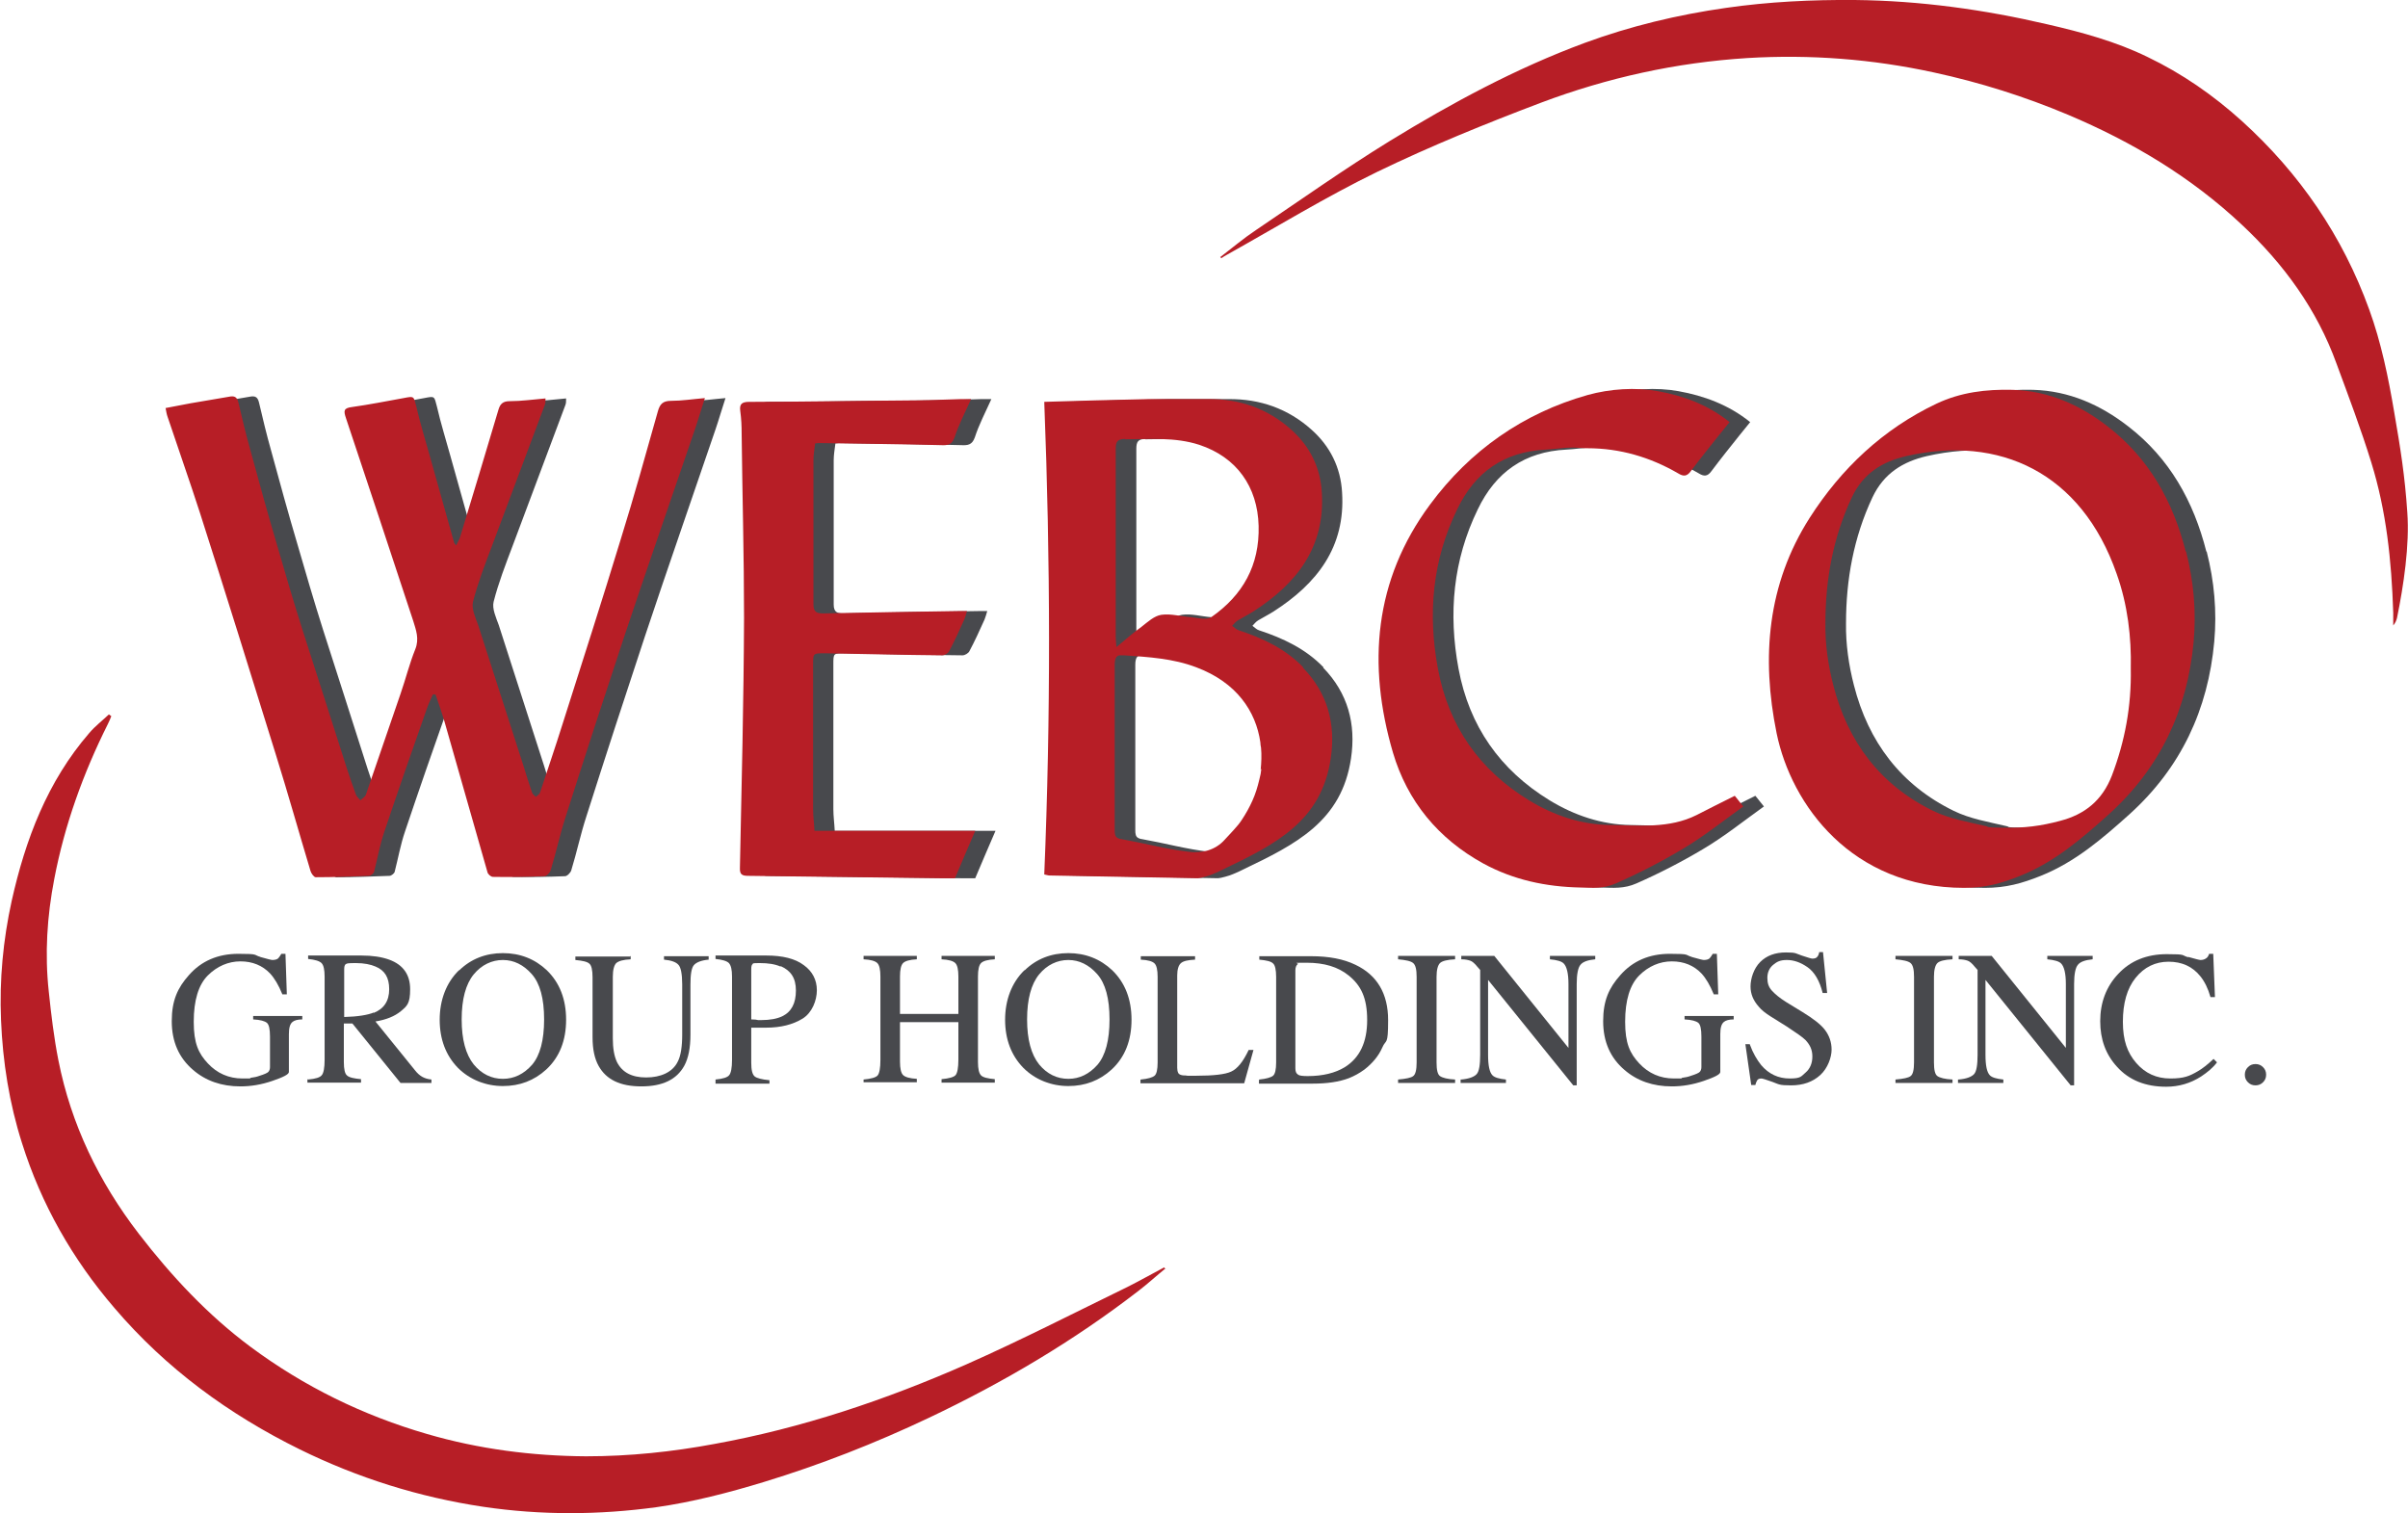 <?xml version="1.0" encoding="UTF-8"?>
<svg xmlns="http://www.w3.org/2000/svg" version="1.1" viewBox="0 0 701 440.5">
  <defs>
    <style>
      .cls-1 {
        fill: #48494d;
      }

      .cls-2 {
        fill: #b71e26;
      }
    </style>
  </defs>
  <!-- Generator: Adobe Illustrator 28.6.0, SVG Export Plug-In . SVG Version: 1.2.0 Build 709)  -->
  <g>
    <g id="Layer_1">
      <g>
        <path class="cls-1" d="M138.7,159c.5-1.1.9-1.7,1.2-2.5,3.8-12.4,7.5-24.8,11.2-37.2.5-1.7,1.3-2.5,3.3-2.5,3.4,0,6.8-.5,10.4-.8,0,.8,0,1.4-.2,1.9-5.1,13.7-10.3,27.4-15.4,41.1-2,5.3-4.1,10.7-5.5,16.2-.5,2,.7,4.6,1.5,6.8,4.4,13.7,8.8,27.3,13.2,41,.8,2.6,1.6,5.2,2.5,7.8.2.5.7.8,1.1,1.2.4-.4,1-.7,1.2-1.2,2.2-6.7,4.5-13.4,6.6-20.1,5.7-18,11.5-35.9,17-54,3.8-12.2,7.2-24.5,10.7-36.9.6-2.2,1.5-3.1,3.9-3.1,3.1,0,6.2-.5,9.8-.8-1.1,3.3-1.9,6.2-2.9,9.1-6.8,20-13.8,40-20.5,60.1-5.8,17.5-11.5,35-17.1,52.6-1.7,5.2-2.8,10.5-4.4,15.7-.2.7-1.2,1.7-1.8,1.7-5,.2-10,.3-15,.2-.6,0-1.5-.8-1.6-1.4-4.2-14.6-8.3-29.2-12.5-43.8-.8-2.7-1.7-5.2-2.6-7.9-.3,0-.5,0-.8,0-.6,1.4-1.3,2.8-1.8,4.3-4.2,11.9-8.3,23.7-12.3,35.6-1.3,3.8-2,7.8-3,11.7-.1.5-1,1.2-1.5,1.2-5.1.2-10.3.4-15.5.4-.5,0-1.3-1.1-1.5-1.8-3.4-11.3-6.6-22.7-10.1-33.9-7.3-23.5-14.6-47-22.1-70.4-3-9.3-6.3-18.6-9.4-27.9-.3-.8-.4-1.6-.6-2.6,3.4-.6,6.5-1.3,9.7-1.8,2.9-.5,5.9-1,8.8-1.5,1.5-.3,2.3,0,2.7,1.7,1.1,4.7,2.2,9.3,3.5,13.9,2.5,9.2,5,18.3,7.7,27.4,2.4,8.3,4.8,16.5,7.4,24.7,4.3,13.5,8.7,27,13,40.6.8,2.5,1.7,5,2.6,7.5.2.6.8,1.1,1.3,1.7.5-.5,1.4-1,1.6-1.6,3.4-9.8,6.7-19.6,10.1-29.4,1.5-4.3,2.6-8.8,4.3-13,1.2-3,.2-5.6-.6-8.2-6.5-19.7-13-39.4-19.6-59.1-.7-2.1-.7-2.9,1.8-3.2,5-.7,10-1.7,15-2.6,3.1-.6,2.9-.6,3.7,2.5,1.1,4.8,2.6,9.6,3.9,14.3,2.4,8.4,4.7,16.9,7.1,25.3,0,.2.3.4.8,1Z"/>
        <path class="cls-1" d="M385.3,194.3c-5.2-5.4-11.8-8.5-18.8-10.8-.7-.2-1.2-.8-1.9-1.3.5-.5,1-1.2,1.7-1.6,1.5-.9,3.1-1.7,4.5-2.6,12.6-8.1,20.9-18.7,19.9-34.6-.4-7.3-3.5-13.5-8.9-18.3-6.8-6.1-15-9-24.2-8.9-5.8,0-11.7,0-17.5,0-10,.2-20,.5-30.2.8,1.8,46.2,1.9,91.8,0,137.6.6.1,1.1.3,1.5.3,14.4.3,28.8.5,43.2.8.7,0,3.5-.8,4.1-1.1,1.8-.7,1.6-.7,3.1-1.4,15.5-7.4,28.8-14.1,31.5-32.4,1.5-10-.9-19-8.1-26.4ZM333.4,127.9c7.3,0,14.6-.7,21.7,1.6,10.9,3.6,17,12.2,17.3,23.6.3,11.5-4.6,20.2-13.8,26.6-1.4.9-3.9.2-5.9,0-2.9-.2-5.8-1.1-8.6-.7-2.1.3-4,2.1-5.8,3.5-2.4,1.7-4.6,3.7-7.3,5.9-.1-1.4-.2-2.2-.2-3,0-18.2,0-36.5,0-54.7,0-2.1.5-2.9,2.8-2.9ZM373.2,223.8c-.1,1.1-.3,2.1-.6,3.2-.5,2.1-1.1,4.1-2,6.1s-1.9,3.8-3.1,5.6c-.3.5-.7,1-1.1,1.5-.8,1-1.7,1.9-2.5,2.8-.4.5-.9.9-1.3,1.4-2.8,3.2-6.8,4.1-10.6,3.6-3.3-.4-6.5-1-9.8-1.7-3.2-.7-6.5-1.4-9.8-2-.4,0-.7-.2-1-.3-.8-.4-.9-1.2-.9-2.3,0-4.1,0-8.2,0-12.2,0-4.1,0-8.2,0-12.2,0-4,0-7.9,0-11.9,0-4,0-7.9,0-11.9,0-1.1.2-1.9.6-2.3.2-.2.5-.4.9-.4.2,0,.4,0,.6,0s.5,0,.7,0c7.1.5,14.2.9,21,3.5,11.7,4.4,17.3,12.8,18.6,21.8,0,.5.1,1.1.2,1.6.2,2.1.1,4.3-.1,6.4Z"/>
        <path class="cls-1" d="M642.3,160.6c-3.7-14.6-10.7-27.2-22.8-36.5-8-6.2-17.1-10.3-27.6-10.6-7.7-.2-15.1.7-22.1,4-15.6,7.4-27.8,18.9-37,33.3-12.3,19.3-14.1,40.6-9.6,62.7,4.3,20.9,21.9,45,54.6,45,6.2,0,10.8-1.3,16.3-3.5,10-4,18-10.9,25.9-18,14.9-13.5,22.8-30.4,24.6-50.2.8-8.8,0-17.6-2.2-26.2ZM626.3,194.7c.2,10.9-1.7,21.1-5.5,31.1-2.8,7.2-7.8,11.3-15.1,13.2-5.6,1.5-10.4,2.1-16.5,2s-3.7-.2-5.2-.5c-5.1-1.2-10.5-2.1-15.2-4.4-15.4-7.5-24.9-20.1-29.1-36.6-1.5-5.8-2.4-12-2.3-18,0-12.7,2.2-25,7.7-36.7,3.3-7,8.9-10.4,15.8-12,27.1-6.2,51,4.7,61.3,34.3,3.2,9,4.3,18.4,4.1,27.6Z"/>
        <path class="cls-1" d="M288.6,116.2c-1.8,4-3.6,7.4-4.8,11.1-.8,2.3-2.1,2.4-4.1,2.3-11.7-.3-23.3-.4-35-.6-.4,0-.8,0-1.5.1-.2,1.6-.5,3.3-.5,4.9,0,14,0,28,0,42,0,2.3,1.1,2.6,2.9,2.6,13.3-.3,26.6-.5,40-.7.5,0,1,0,1.8,0-.3,1-.5,1.8-.8,2.5-1.4,3.1-2.8,6.2-4.4,9.2-.3.6-1.3,1.2-2,1.2-11.4-.1-22.8-.4-34.2-.6-3.4,0-3.4,0-3.4,3.2,0,14.1,0,28.2,0,42.2,0,2.1.3,4.1.4,6.3h46.8c-1.9,4.4-3.8,8.8-5.9,13.8-1.1,0-2.6,0-4.2,0-18.7-.2-37.3-.5-56-.7-1.8,0-2.5-.4-2.4-2.4.5-24.2,1.1-48.5,1.2-72.7,0-17.9-.5-35.8-.7-53.7,0-2.2-.1-4.3-.4-6.5-.3-2.1.5-2.7,2.6-2.7,14.8,0,29.7-.3,44.5-.4,5.7,0,11.3-.2,17-.4.9,0,1.8,0,3.2,0Z"/>
        <path class="cls-1" d="M511.1,231.8c.6.8,1.4,1.7,2.4,3-6,4.3-11.6,8.8-17.7,12.4-6.2,3.7-12.8,7.1-19.4,10-3.6,1.6-6.8,1.3-10.3,1.2-10-.2-19.5-2.2-28.3-7-13.1-7.2-22.1-18.1-26.3-32.3-7.5-25.6-5.5-50.2,10.8-72.2,11.6-15.7,27.1-26.6,45.9-31.9,6.5-1.8,13.9-2.3,20.5-1.1,7.2,1.3,14.5,3.9,20.8,9-1,1.2-2,2.5-3,3.7-2.8,3.5-5.6,7-8.3,10.6-1.1,1.5-2.1,1.6-3.7.6-8.1-4.7-16.9-7.3-26.4-7.3-1.5,0-2.9-.2-4.4-.2-2.5,0-5.2.5-7.7.6-12.1.6-20.6,6.5-25.8,17.4-7.2,14.8-8.6,30.3-5.6,46.4,3.1,16.7,12.1,29.5,26.5,38.3,7.2,4.4,15.2,7.1,23.6,7.2,8.4.1,17.2,1.1,25.2-2.9,3.6-1.8,7.2-3.7,11.1-5.6Z"/>
      </g>
      <path class="cls-2" d="M339.3,369.3c-2.6,2.1-5.1,4.4-7.7,6.4-19,14.7-39.5,26.8-61.2,37.1-15.6,7.4-31.7,13.7-48.1,18.7-10.2,3.1-20.6,5.8-31.1,7.3-16.8,2.3-33.6,2.4-50.5-.1-18.7-2.8-36.5-8.4-53.4-16.7-20.7-10.2-39-23.6-54-41.2-12.2-14.2-21.3-30.2-26.9-48-3.7-11.6-5.6-23.6-6.1-35.8-.5-11.7.6-23.3,3.1-34.7,4-17.9,10.4-34.8,22.6-48.9,1.7-2,3.8-3.6,5.7-5.4.2.2.5.3.7.5-.3.8-.6,1.5-1,2.3-7.2,14.4-12.6,29.4-15.6,45.1-2.1,10.9-2.8,21.8-1.6,32.8.7,6.7,1.5,13.4,2.8,20,3.7,18.7,11.8,35.4,23.4,50.5,9.5,12.3,20,23.6,32.5,32.9,15.6,11.6,32.8,20,51.4,25.4,15.1,4.4,30.6,6.4,46.3,6.5,12.6,0,25.1-1.3,37.4-3.6,25.4-4.6,49.8-12.8,73.4-23.2,15.8-7,31.2-14.9,46.8-22.5,3.6-1.8,7.1-3.8,10.7-5.7l.4.5Z"/>
      <path class="cls-2" d="M355.3,74.8c3.4-2.6,6.7-5.4,10.3-7.8,12.9-8.7,25.6-17.7,38.9-25.9,18.1-11.1,36.8-21.2,56.8-28.6,13.3-4.9,27.1-8.2,41.1-10.2,12.5-1.8,25-2.4,37.6-2.3,19,.2,37.7,2.8,56.1,7.1,10,2.3,19.9,5,29.1,9.5,10,4.8,19.1,11.1,27.4,18.6,16.9,15.3,29.4,33.6,37.1,54.9,3.5,9.6,5.6,19.9,7.3,30,1.8,10.4,3.1,18.5,3.8,29.1.7,9.5-1.1,21.4-3,30.7-.2.8-.5,1.5-1.1,2.2,0-1.2,0-2.4,0-3.7-.5-15.3-2-29.6-6.4-43.8-3-9.7-6.6-19.2-10.1-28.7-5.7-15.8-15.4-29.1-27.6-40.5-14.8-13.9-31.9-24.1-50.6-32-12.6-5.3-25.6-9.4-39-12.3-17.9-3.9-36-5.3-54.3-4.2-20.7,1.3-40.7,5.7-60.1,13-16.1,6.1-32.1,12.6-47.6,20.1-15,7.3-29.2,16-43.7,24.1-.6.3-1.2.7-1.8,1.1,0-.1-.2-.3-.3-.4Z"/>
      <g>
        <path class="cls-2" d="M132.7,159c.5-1.1.9-1.7,1.2-2.5,3.8-12.4,7.5-24.8,11.2-37.2.5-1.7,1.3-2.5,3.3-2.5,3.4,0,6.8-.5,10.4-.8,0,.8,0,1.4-.2,1.9-5.1,13.7-10.3,27.4-15.4,41.1-2,5.3-4.1,10.7-5.5,16.2-.5,2,.7,4.6,1.5,6.8,4.4,13.7,8.8,27.3,13.2,41,.8,2.6,1.6,5.2,2.5,7.8.2.5.7.8,1.1,1.2.4-.4,1-.7,1.2-1.2,2.2-6.7,4.5-13.4,6.6-20.1,5.7-18,11.5-35.9,17-54,3.8-12.2,7.2-24.5,10.7-36.9.6-2.2,1.5-3.1,3.9-3.1,3.1,0,6.2-.5,9.8-.8-1.1,3.3-1.9,6.2-2.9,9.1-6.8,20-13.8,40-20.5,60.1-5.8,17.5-11.5,35-17.1,52.6-1.7,5.2-2.8,10.5-4.4,15.7-.2.7-1.2,1.7-1.8,1.7-5,.2-10,.3-15,.2-.6,0-1.5-.8-1.6-1.4-4.2-14.6-8.3-29.2-12.5-43.8-.8-2.7-1.7-5.2-2.6-7.9-.3,0-.5,0-.8,0-.6,1.4-1.3,2.8-1.8,4.3-4.2,11.9-8.3,23.7-12.3,35.6-1.3,3.8-2,7.8-3,11.7-.1.5-1,1.2-1.5,1.2-5.1.2-10.3.4-15.5.4-.5,0-1.3-1.1-1.5-1.8-3.4-11.3-6.6-22.7-10.1-33.9-7.3-23.5-14.6-47-22.1-70.4-3-9.3-6.3-18.6-9.4-27.9-.3-.8-.4-1.6-.6-2.6,3.4-.6,6.5-1.3,9.7-1.8,2.9-.5,5.9-1,8.8-1.5,1.5-.3,2.3,0,2.7,1.7,1.1,4.7,2.2,9.3,3.5,13.9,2.5,9.2,5,18.3,7.7,27.4,2.4,8.3,4.8,16.5,7.4,24.7,4.3,13.5,8.7,27,13,40.6.8,2.5,1.7,5,2.6,7.5.2.6.8,1.1,1.3,1.7.5-.5,1.4-1,1.6-1.6,3.4-9.8,6.7-19.6,10.1-29.4,1.5-4.3,2.6-8.8,4.3-13,1.2-3,.2-5.6-.6-8.2-6.5-19.7-13-39.4-19.6-59.1-.7-2.1-.7-2.9,1.8-3.2,5-.7,10-1.7,15-2.6,3.1-.6,2.9-.6,3.7,2.5,1.1,4.8,2.6,9.6,3.9,14.3,2.4,8.4,4.7,16.9,7.1,25.3,0,.2.3.4.8,1Z"/>
        <path class="cls-2" d="M379.4,194.3c-5.2-5.4-11.8-8.5-18.8-10.8-.7-.2-1.2-.8-1.9-1.3.5-.5,1-1.2,1.7-1.6,1.5-.9,3.1-1.7,4.5-2.6,12.6-8.1,20.9-18.7,19.9-34.6-.4-7.3-3.5-13.5-8.9-18.3-6.8-6.1-15-9-24.2-8.9-5.8,0-11.7,0-17.5,0-10,.2-20,.5-30.2.8,1.8,46.2,1.9,91.8,0,137.6.6.1,1.1.3,1.5.3,14.4.3,28.8.5,43.2.8.7,0,3.5-.8,4.1-1.1,1.8-.7,1.6-.7,3.1-1.4,15.5-7.4,28.8-14.1,31.5-32.4,1.5-10-.9-19-8.1-26.4ZM327.4,127.9c7.3,0,14.6-.7,21.7,1.6,10.9,3.6,17,12.2,17.3,23.6.3,11.5-4.6,20.2-13.8,26.6-1.4.9-3.9.2-5.9,0-2.9-.2-5.8-1.1-8.6-.7-2.1.3-4,2.1-5.8,3.5-2.4,1.7-4.6,3.7-7.3,5.9-.1-1.4-.2-2.2-.2-3,0-18.2,0-36.5,0-54.7,0-2.1.5-2.9,2.8-2.9ZM367.2,223.8c-.1,1.1-.3,2.1-.6,3.2-.5,2.1-1.1,4.1-2,6.1s-1.9,3.8-3.1,5.6c-.3.5-.7,1-1.1,1.5-.8,1-1.7,1.9-2.5,2.8-.4.5-.9.9-1.3,1.4-2.8,3.2-6.8,4.1-10.6,3.6-3.3-.4-6.5-1-9.8-1.7-3.2-.7-6.5-1.4-9.8-2-.4,0-.7-.2-1-.3-.8-.4-.9-1.2-.9-2.3,0-4.1,0-8.2,0-12.2,0-4.1,0-8.2,0-12.2,0-4,0-7.9,0-11.9,0-4,0-7.9,0-11.9,0-1.1.2-1.9.6-2.3.2-.2.5-.4.9-.4.2,0,.4,0,.6,0s.5,0,.7,0c7.1.5,14.2.9,21,3.5,11.7,4.4,17.3,12.8,18.6,21.8,0,.5.1,1.1.2,1.6.2,2.1.1,4.3-.1,6.4Z"/>
        <path class="cls-2" d="M636.3,160.6c-3.7-14.6-10.7-27.2-22.8-36.5-8-6.2-17.1-10.3-27.6-10.6-7.7-.2-15.1.7-22.1,4-15.6,7.4-27.8,18.9-37,33.3-12.3,19.3-14.1,40.6-9.6,62.7,4.3,20.9,21.9,45,54.6,45,6.2,0,10.8-1.3,16.3-3.5,10-4,18-10.9,25.9-18,14.9-13.5,22.8-30.4,24.6-50.2.8-8.8,0-17.6-2.2-26.2ZM620.3,194.7c.2,10.9-1.7,21.1-5.5,31.1-2.8,7.2-7.8,11.3-15.1,13.2-5.6,1.5-10.4,2.1-16.5,2s-3.7-.2-5.2-.5c-5.1-1.2-10.5-2.1-15.2-4.4-15.4-7.5-24.9-20.1-29.1-36.6-1.5-5.8-2.4-12-2.3-18,0-12.7,2.2-25,7.7-36.7,3.3-7,8.9-10.4,15.8-12,27.1-6.2,51,4.7,61.3,34.3,3.2,9,4.3,18.4,4.1,27.6Z"/>
        <path class="cls-2" d="M282.7,116.2c-1.8,4-3.6,7.4-4.8,11.1-.8,2.3-2.1,2.4-4.1,2.3-11.7-.3-23.3-.4-35-.6-.4,0-.8,0-1.5.1-.2,1.6-.5,3.3-.5,4.9,0,14,0,28,0,42,0,2.3,1.1,2.6,2.9,2.6,13.3-.3,26.6-.5,40-.7.5,0,1,0,1.8,0-.3,1-.5,1.8-.8,2.5-1.4,3.1-2.8,6.2-4.4,9.2-.3.6-1.3,1.2-2,1.2-11.4-.1-22.8-.4-34.2-.6-3.4,0-3.4,0-3.4,3.2,0,14.1,0,28.2,0,42.2,0,2.1.3,4.1.4,6.3h46.8c-1.9,4.4-3.8,8.8-5.9,13.8-1.1,0-2.6,0-4.2,0-18.7-.2-37.3-.5-56-.7-1.8,0-2.5-.4-2.4-2.4.5-24.2,1.1-48.5,1.2-72.7,0-17.9-.5-35.8-.7-53.7,0-2.2-.1-4.3-.4-6.5-.3-2.1.5-2.7,2.6-2.7,14.8,0,29.7-.3,44.5-.4,5.7,0,11.3-.2,17-.4.9,0,1.8,0,3.2,0Z"/>
        <path class="cls-2" d="M505.1,231.8c.6.8,1.4,1.7,2.4,3-6,4.3-11.6,8.8-17.7,12.4-6.2,3.7-12.8,7.1-19.4,10-3.6,1.6-6.8,1.3-10.3,1.2-10-.2-19.5-2.2-28.3-7-13.1-7.2-22.1-18.1-26.3-32.3-7.5-25.6-5.5-50.2,10.8-72.2,11.6-15.7,27.1-26.6,45.9-31.9,6.5-1.8,13.9-2.3,20.5-1.1,7.2,1.3,14.5,3.9,20.8,9-1,1.2-2,2.5-3,3.7-2.8,3.5-5.6,7-8.3,10.6-1.1,1.5-2.1,1.6-3.7.6-8.1-4.7-16.9-7.3-26.4-7.3-1.5,0-2.9-.2-4.4-.2-2.5,0-5.2.5-7.7.6-12.1.6-20.6,6.5-25.8,17.4-7.2,14.8-8.6,30.3-5.6,46.4,3.1,16.7,12.1,29.5,26.5,38.3,7.2,4.4,15.2,7.1,23.6,7.2,8.4.1,17.2,1.1,25.2-2.9,3.6-1.8,7.2-3.7,11.1-5.6Z"/>
      </g>
      <g>
        <path class="cls-1" d="M75.7,278.6c2.1.6,3.3.9,3.6.9.8,0,1.4-.2,1.7-.5.3-.3.6-.8.9-1.3h1.2l.4,11.8h-1.3c-1.1-2.7-2.3-4.7-3.6-6.1-2.2-2.3-5.1-3.5-8.6-3.5s-6.8,1.4-9.5,4.1c-2.7,2.7-4.1,7.2-4.1,13.5s1.4,9.2,4.1,12.1,6.1,4.4,10.1,4.4,1.5,0,2.4-.2c.9-.1,1.8-.3,2.6-.6,1.3-.4,2.2-.8,2.5-1.1.3-.3.5-.8.5-1.4v-8.9c0-2.2-.3-3.5-.9-4-.6-.5-1.9-.9-4-1v-1h14.3v1c-1.4,0-2.3.3-2.8.7-.8.6-1.1,1.8-1.1,3.6v11c0,.7-1.6,1.5-4.8,2.6-3.2,1.1-6.3,1.6-9.3,1.6-5.5,0-10.1-1.6-13.8-4.8-4.1-3.5-6.2-8.2-6.2-14.2s1.7-9.7,5-13.4c3.6-4.1,8.4-6.2,14.4-6.2s4.3.3,6.4.9Z"/>
        <path class="cls-1" d="M89.7,314.3c2.2-.2,3.5-.6,4-1.3.5-.6.8-2.1.8-4.4v-24.3c0-2-.3-3.3-.9-3.9-.6-.6-1.9-1-3.9-1.2v-1h15.5c3.2,0,5.9.4,8.1,1.2,4.1,1.5,6.1,4.4,6.1,8.6s-.9,4.9-2.7,6.4c-1.8,1.5-4.3,2.5-7.4,3l11.5,14.2c.7.9,1.4,1.5,2.1,1.9.7.4,1.6.7,2.7.8v1h-9l-14-17.3h-2.5v11.2c0,2.1.3,3.4.9,3.9.6.6,2,.9,4.1,1.1v1h-15.6v-1ZM108.8,294.9c3-1.2,4.5-3.5,4.5-6.9s-1.3-5.5-4-6.6c-1.4-.6-3.3-1-5.7-1s-2.6.1-2.9.3c-.4.2-.5.8-.5,1.6v13.8c4-.1,6.9-.6,8.6-1.3Z"/>
        <path class="cls-1" d="M133.7,282.5c3.4-3.3,7.7-5,12.7-5s9.3,1.7,12.8,5c3.7,3.6,5.6,8.4,5.6,14.4s-1.9,10.9-5.8,14.5c-3.5,3.2-7.7,4.8-12.6,4.8s-9.6-1.8-13.1-5.3c-3.5-3.6-5.3-8.3-5.3-14s1.9-10.8,5.6-14.4ZM137.9,309.9c2.3,2.8,5.2,4.2,8.5,4.2s6.1-1.4,8.5-4.1c2.3-2.7,3.5-7.1,3.5-13.2s-1.2-10.5-3.6-13.2c-2.4-2.7-5.2-4.1-8.4-4.1s-6.2,1.4-8.5,4.2c-2.3,2.8-3.5,7.2-3.5,13.1s1.2,10.2,3.5,13.1Z"/>
        <path class="cls-1" d="M183.6,278.3v1c-2.2.1-3.5.5-4.2,1.1-.6.6-1,1.9-1,4v17.9c0,2.9.4,5.2,1.2,6.9,1.5,3,4.3,4.5,8.5,4.5s7.7-1.5,9.2-4.6c.9-1.7,1.3-4.4,1.3-7.9v-14.6c0-3-.4-5-1.1-5.7-.7-.8-2.1-1.3-4.2-1.5v-1h13v1c-2.2.2-3.6.8-4.3,1.6-.7.8-1,2.7-1,5.6v14.6c0,3.9-.6,6.9-1.8,9.1-2.2,4-6.3,6-12.5,6s-10.2-2-12.4-5.9c-1.2-2.1-1.8-4.9-1.8-8.4v-17.5c0-2-.3-3.4-.9-3.9-.6-.6-2-.9-4.1-1.1v-1h15.9Z"/>
        <path class="cls-1" d="M208.3,314.3c2.1-.2,3.5-.6,4-1.3.5-.6.8-2.1.8-4.4v-24.3c0-2-.3-3.2-.9-3.9-.6-.6-1.9-1-3.9-1.2v-1h14.8c4.7,0,8.4.9,10.9,2.8,2.5,1.8,3.8,4.3,3.8,7.3s-1.4,6.6-4.2,8.3-6.3,2.6-10.5,2.6-1.4,0-2.3,0-1.6,0-2.1,0v10.2c0,2.1.3,3.4,1,4,.6.5,2.1.9,4.3,1.1v1h-15.7v-1ZM227.2,281.4c-1.6-.7-3.6-1-6-1s-1.9.1-2.1.3c-.3.2-.4.7-.4,1.5v14.6c1,0,1.7.1,2,.2.3,0,.6,0,.9,0,2.6,0,4.6-.4,6.1-1.1,2.7-1.3,4-3.8,4-7.5s-1.5-5.8-4.4-7.1Z"/>
        <path class="cls-1" d="M251.4,314.3c2.2-.2,3.6-.6,4.1-1.2.5-.6.8-2.1.8-4.5v-24.3c0-2-.3-3.3-.9-3.9-.6-.6-1.9-1-4-1.1v-1h15.5v1c-2.1.1-3.4.5-4,1.1-.6.6-.9,1.9-.9,3.9v10.9h17v-10.9c0-2-.3-3.3-.9-3.9-.6-.6-1.9-1-4-1.1v-1h15.5v1c-2.1.1-3.4.5-4,1.1-.6.6-.9,1.9-.9,3.9v24.9c0,2,.3,3.3.9,3.9.6.6,1.9.9,4,1.1v1h-15.5v-1c2.2-.2,3.6-.6,4.1-1.2.5-.6.8-2.1.8-4.5v-10.9h-17v11.5c0,2,.3,3.3.9,3.9.6.6,2,1,4,1.1v1h-15.5v-1Z"/>
        <path class="cls-1" d="M298.3,282.5c3.4-3.3,7.7-5,12.7-5s9.3,1.7,12.8,5c3.7,3.6,5.6,8.4,5.6,14.4s-1.9,10.9-5.8,14.5c-3.5,3.2-7.7,4.8-12.6,4.8s-9.6-1.8-13.1-5.3c-3.5-3.6-5.3-8.3-5.3-14s1.9-10.8,5.6-14.4ZM302.5,309.9c2.3,2.8,5.2,4.2,8.5,4.2s6.1-1.4,8.5-4.1c2.3-2.7,3.5-7.1,3.5-13.2s-1.2-10.5-3.6-13.2c-2.4-2.7-5.2-4.1-8.4-4.1s-6.2,1.4-8.5,4.2c-2.3,2.8-3.5,7.2-3.5,13.1s1.2,10.2,3.5,13.1Z"/>
        <path class="cls-1" d="M332.1,314.3c2.1-.2,3.4-.6,4-1.1.6-.5.9-1.8.9-3.9v-24.9c0-2-.3-3.3-.9-3.9s-1.9-1-4-1.1v-1h15.8v1c-2.1.1-3.4.4-4.1,1-.7.6-1.1,1.8-1.1,3.6v26.9c0,.6.1,1.1.3,1.5.2.4.7.6,1.4.7.4,0,.9,0,1.3.1.5,0,1.3,0,2.6,0,5,0,8.4-.4,10.1-1.2,1.8-.8,3.5-2.9,5.1-6.3h1.4l-2.7,9.7h-30.2v-1Z"/>
        <path class="cls-1" d="M366.6,314.3c2-.2,3.4-.6,4-1.1.6-.5.9-1.8.9-3.9v-24.9c0-2-.3-3.4-.9-3.9-.6-.6-1.9-.9-4-1.1v-1h15.1c5.1,0,9.4.8,12.9,2.5,6.3,3,9.5,8.4,9.5,16.1s-.6,5.4-1.7,8c-1.1,2.5-2.9,4.6-5.2,6.4-1.5,1.1-3,1.9-4.5,2.5-2.9,1.1-6.4,1.6-10.6,1.6h-15.6v-1ZM377.9,312.9c.4.3,1.4.4,2.8.4,4.4,0,8-.9,10.8-2.6,4.3-2.7,6.5-7.2,6.5-13.7s-1.8-10.1-5.4-13c-3.1-2.5-7.1-3.7-12.2-3.7s-2.1.1-2.6.4c-.4.3-.7.9-.7,1.8v28.5c0,.9.2,1.5.7,1.8Z"/>
        <path class="cls-1" d="M407,314.3c2.3-.2,3.8-.5,4.4-1,.7-.5,1-1.9,1-4v-24.9c0-2.1-.3-3.4-1-4s-2.2-.9-4.4-1.1v-1h16.6v1c-2.3.1-3.8.5-4.4,1.1s-1,1.9-1,4v24.9c0,2.2.3,3.5,1,4,.7.5,2.2.9,4.4,1v1h-16.6v-1Z"/>
        <path class="cls-1" d="M425.4,314.3c2.3-.2,3.8-.8,4.5-1.6.7-.8,1-2.7,1-5.6v-24.7l-.8-.9c-.8-1-1.5-1.6-2.1-1.8-.6-.2-1.4-.4-2.6-.4v-1h9.6l21.6,26.8v-18.6c0-3.1-.5-5.1-1.4-6-.6-.6-1.9-1-4-1.2v-1h13.2v1c-2.1.2-3.6.7-4.3,1.6-.7.8-1.1,2.7-1.1,5.6v29.5h-1l-24.8-30.7v21.8c0,3.1.4,5.1,1.3,6,.6.6,1.9,1,3.9,1.2v1h-13.2v-1Z"/>
        <path class="cls-1" d="M492.4,278.6c2.1.6,3.3.9,3.6.9.8,0,1.4-.2,1.7-.5s.6-.8.9-1.3h1.2l.4,11.8h-1.3c-1.1-2.7-2.3-4.7-3.6-6.1-2.2-2.3-5.1-3.5-8.6-3.5s-6.8,1.4-9.5,4.1-4.1,7.2-4.1,13.5,1.4,9.2,4.1,12.1c2.7,2.9,6.1,4.4,10.1,4.4s1.5,0,2.4-.2c.9-.1,1.8-.3,2.6-.6,1.3-.4,2.2-.8,2.5-1.1.3-.3.5-.8.5-1.4v-8.9c0-2.2-.3-3.5-.9-4s-1.9-.9-4-1v-1h14.3v1c-1.4,0-2.3.3-2.8.7-.8.6-1.1,1.8-1.1,3.6v11c0,.7-1.6,1.5-4.8,2.6-3.2,1.1-6.3,1.6-9.3,1.6-5.5,0-10.1-1.6-13.8-4.8-4.1-3.5-6.2-8.2-6.2-14.2s1.7-9.7,5-13.4c3.6-4.1,8.4-6.2,14.4-6.2s4.3.3,6.4.9Z"/>
        <path class="cls-1" d="M509.4,304.1c.9,2.5,2.1,4.5,3.3,6,2.2,2.6,5,3.9,8.3,3.9s3.3-.6,4.6-1.7c1.3-1.1,2-2.7,2-4.7s-.7-3.4-2-4.8c-.9-.9-2.7-2.1-5.4-3.9l-4.8-3c-1.4-.9-2.6-1.8-3.4-2.8-1.6-1.8-2.4-3.7-2.4-5.9s.9-5.2,2.8-7.1,4.4-2.8,7.5-2.8,2.8.3,4.6.9c1.8.6,2.8.9,3.1.9.7,0,1.2-.2,1.4-.5.3-.3.5-.8.6-1.4h1.1l1.2,11.9h-1.3c-.9-3.6-2.4-6.1-4.4-7.5-2-1.4-4-2.1-6-2.1s-2.9.5-4,1.4c-1.1.9-1.7,2.2-1.7,3.8s.4,2.7,1.3,3.7c.9,1,2.2,2.1,4.1,3.3l4.9,3c3.1,1.9,5.3,3.6,6.5,5.2,1.2,1.6,1.9,3.5,1.9,5.7s-1.1,5.4-3.3,7.4c-2.2,2-5,3-8.5,3s-3.5-.3-5.4-1c-1.9-.7-3-1-3.2-1-.7,0-1.1.2-1.3.6-.2.4-.4.8-.5,1.3h-1.2l-1.7-11.9h1.3Z"/>
        <path class="cls-1" d="M551.8,314.3c2.3-.2,3.8-.5,4.4-1,.7-.5,1-1.9,1-4v-24.9c0-2.1-.3-3.4-1-4s-2.2-.9-4.4-1.1v-1h16.6v1c-2.3.1-3.8.5-4.4,1.1s-1,1.9-1,4v24.9c0,2.2.3,3.5,1,4,.7.5,2.2.9,4.4,1v1h-16.6v-1Z"/>
        <path class="cls-1" d="M570.2,314.3c2.3-.2,3.8-.8,4.5-1.6.7-.8,1-2.7,1-5.6v-24.7l-.8-.9c-.8-1-1.5-1.6-2.1-1.8-.6-.2-1.4-.4-2.6-.4v-1h9.6l21.6,26.8v-18.6c0-3.1-.5-5.1-1.4-6-.6-.6-1.9-1-4-1.2v-1h13.2v1c-2.1.2-3.6.7-4.3,1.6-.7.8-1.1,2.7-1.1,5.6v29.5h-1l-24.8-30.7v21.8c0,3.1.4,5.1,1.3,6,.6.6,1.9,1,3.9,1.2v1h-13.2v-1Z"/>
        <path class="cls-1" d="M637,278.6c2.1.6,3.3.9,3.6.9.5,0,1-.1,1.5-.4s.8-.7,1-1.4h1.2l.5,12.6h-1.3c-.7-2.5-1.7-4.5-2.9-6-2.3-2.9-5.4-4.3-9.3-4.3s-7.1,1.6-9.6,4.7c-2.5,3.1-3.7,7.4-3.7,12.8s1.3,9,3.9,12c2.6,3,5.9,4.5,9.9,4.5s5.6-.7,8-2.1c1.4-.8,2.9-2,4.6-3.6l1,1c-1.2,1.6-2.8,2.9-4.6,4.1-3.1,2-6.5,3-10.2,3-6,0-10.8-1.9-14.3-5.8-3.3-3.6-4.9-8-4.9-13.3s1.7-10,5.2-13.7c3.6-3.9,8.4-5.8,14.2-5.8s4.1.3,6.2.9Z"/>
        <path class="cls-1" d="M654.4,315.1c-.6-.6-.9-1.3-.9-2.2s.3-1.6.9-2.2c.6-.6,1.3-.9,2.2-.9s1.6.3,2.2.9c.6.6.9,1.3.9,2.2s-.3,1.6-.9,2.2c-.6.6-1.3.9-2.2.9s-1.6-.3-2.2-.9Z"/>
      </g>
    </g>
  </g>
</svg>